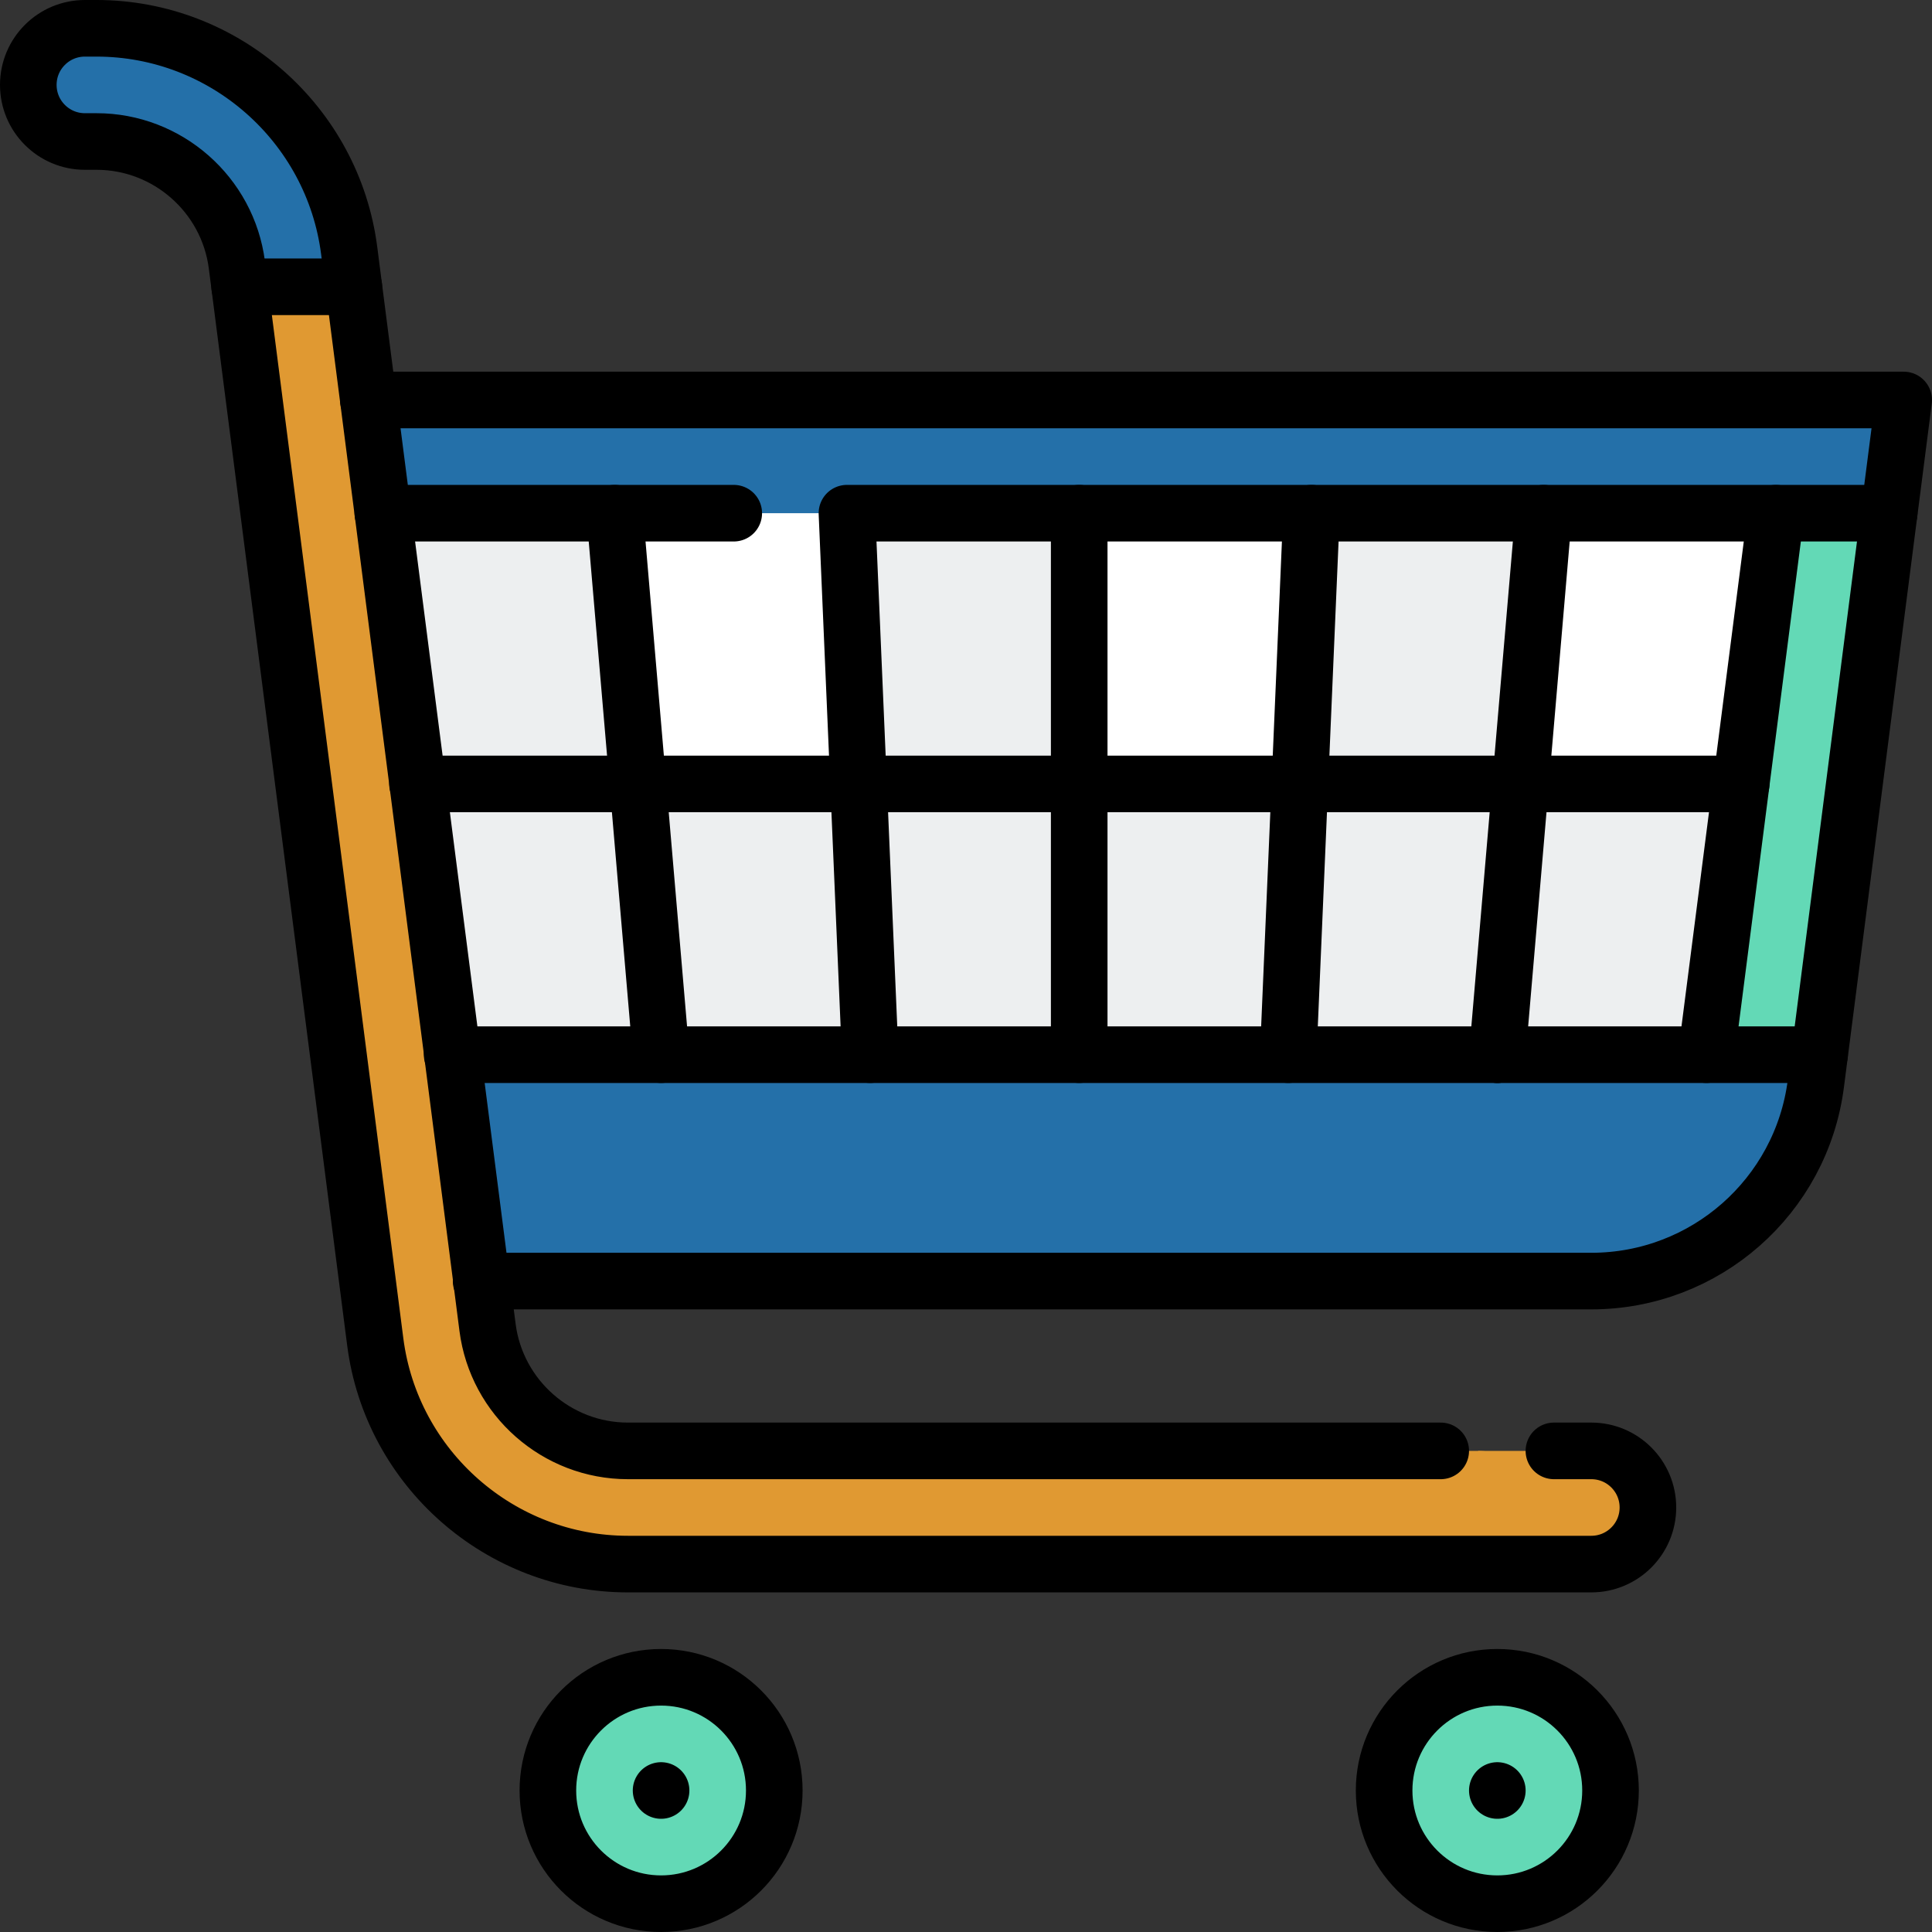<svg xmlns="http://www.w3.org/2000/svg" version="1.1" xmlns:xlink="http://www.w3.org/1999/xlink" xmlns:svgjs="http://svgjs.com/svgjs" width="512" height="512" x="0" y="0" viewBox="0 0 512 512" style="enable-background:new 0 0 512 512" xml:space="preserve" class=""><rect x="0" y="0" width="512" height="512" fill="#333333" stroke="none"/><g>
<g>
	<path style="" d="M421.716,384.5h-30v30h30c8.284,0,15-6.716,15-15S430,384.5,421.716,384.5z" fill="#e09932" data-original="#7587b3" class=""></path>
	<path style="" d="M175.194,444.5l-15,30l15,30c16.569,0,30-13.431,30-30S191.763,444.5,175.194,444.5z" fill="#63d9b6" data-original="#234b72" class=""></path>
	<path style="" d="M145.194,474.5c0,16.569,13.431,30,30,30v-60C158.626,444.5,145.194,457.931,145.194,474.5z" fill="#63d9b6" data-original="#375798" class=""></path>
	<path style="" d="M392.209,249.5l90,30l-0.982,7.646c-3.846,29.935-29.33,52.354-59.511,52.354h-30L392.209,249.5z" fill="#2470a9" data-original="#cc3245" class=""></path>
	<path style="" d="M452.209,279.5l-0.982,7.646c-3.846,29.935-29.33,52.354-59.511,52.354H112.5l-7.709-90
		L452.209,279.5z" fill="#2470a9" data-original="#ff3e3a" class=""></path>
	<polygon style="" points="500.646,136 482.209,279.5 452.209,279.5 455.93,133.789 	" fill="#63d9b6" data-original="#acd5df" class=""></polygon>
	<polygon style="" points="82.5,106 470.93,133.789 461.427,207.75 95.573,207.75 	" fill="#edeff0" data-original="#e5faff" class=""></polygon>
	<polygon style="" points="461.427,207.75 452.209,279.5 424.507,264.5 396.806,279.5 341.403,279.5 313.701,264.5 
		286,279.5 230.597,279.5 202.896,264.5 175.194,279.5 104.791,279.5 95.573,207.75 	" fill="#edeff0" data-original="#c5f3ff" class=""></polygon>
	<polygon style="" points="227.524,207.75 230.597,279.5 175.194,279.5 169.048,207.75 198.286,192.75 	" fill="#edeff0" data-original="#e5faff" class=""></polygon>
	<polygon style="" points="452.209,279.5 396.806,279.5 402.951,207.75 432.189,192.75 461.427,207.75 	" fill="#edeff0" data-original="#e5faff" class=""></polygon>
	<polygon style="" points="470.646,136 461.427,207.75 402.951,207.75 409.097,136 	" fill="#ffffff" data-original="#ffffff" class=""></polygon>
	<polygon style="" points="341.403,279.5 286,279.5 286,207.75 315.238,192.75 344.476,207.75 	" fill="#edeff0" data-original="#e5faff" class=""></polygon>
	<polygon style="" points="347.549,136 344.476,207.75 286,207.75 286,136 	" fill="#ffffff" data-original="#ffffff" class=""></polygon>
	<polygon style="" points="162.903,136 224.451,136 227.524,207.75 169.048,207.75 	" fill="#ffffff" data-original="#ffffff" class=""></polygon>
	<polygon style="" points="504.5,106 500.646,136 470.646,136 457.542,121.244 474.5,106 	" fill="#2470a9" data-original="#cc3245" class=""></polygon>
	<polygon style="" points="82.5,106 474.5,106 470.646,136 86.354,136 	" fill="#2470a9" data-original="#ff3e3a" class=""></polygon>
	<path style="" d="M22.5,7.5h3.086c33.854,0,62.635,25.32,66.949,58.898L93.769,76L78.645,91L63.522,76l-0.743-5.779
		C60.383,51.567,44.394,37.5,25.586,37.5H22.5c-8.284,0-15-6.716-15-15S14.216,7.5,22.5,7.5z" fill="#2470a9" data-original="#ff3e3a" class=""></path>
	<path style="" d="M93.769,76l35.354,275.168L93.769,76z" fill="#9abbd0" data-original="#9abbd0"></path>
	<path style="" d="M406.716,399.5c0-8.284-6.716-15-15-15h-225.32c-18.808,0-34.798-14.067-37.194-32.721l-0.079-0.612
		L93.769,76H63.522l35.923,279.602c4.314,33.578,33.097,58.898,66.95,58.898h225.32C400,414.5,406.716,407.784,406.716,399.5z" fill="#e09932" data-original="#87a1c1" class=""></path>
	<path style="" d="M396.806,444.5l-15,30l15,30c16.569,0,30-13.431,30-30S413.374,444.5,396.806,444.5z" fill="#63d9b6" data-original="#234b72" class=""></path>
	<path style="" d="M366.806,474.5c0,16.569,13.431,30,30,30v-60C380.237,444.5,366.806,457.931,366.806,474.5z" fill="#63d9b6" data-original="#375798" class=""></path>
	
		<line style="stroke-width:15;stroke-linecap:round;stroke-linejoin:round;stroke-miterlimit:10;" x1="175.194" y1="279.5" x2="162.903" y2="136" fill="none" stroke="#000000" stroke-width="15" stroke-linecap="round" stroke-linejoin="round" stroke-miterlimit="10" data-original="#000000" class=""></line>
	
		<line style="stroke-width:15;stroke-linecap:round;stroke-linejoin:round;stroke-miterlimit:10;" x1="286" y1="279.5" x2="286" y2="136" fill="none" stroke="#000000" stroke-width="15" stroke-linecap="round" stroke-linejoin="round" stroke-miterlimit="10" data-original="#000000" class=""></line>
	
		<line style="stroke-width:15;stroke-linecap:round;stroke-linejoin:round;stroke-miterlimit:10;" x1="341.403" y1="279.5" x2="347.549" y2="136" fill="none" stroke="#000000" stroke-width="15" stroke-linecap="round" stroke-linejoin="round" stroke-miterlimit="10" data-original="#000000" class=""></line>
	
		<line style="stroke-width:15;stroke-linecap:round;stroke-linejoin:round;stroke-miterlimit:10;" x1="396.806" y1="279.5" x2="409.097" y2="136" fill="none" stroke="#000000" stroke-width="15" stroke-linecap="round" stroke-linejoin="round" stroke-miterlimit="10" data-original="#000000" class=""></line>
	
		<line style="stroke-width:15;stroke-linecap:round;stroke-linejoin:round;stroke-miterlimit:10;" x1="452.209" y1="279.5" x2="470.646" y2="136" fill="none" stroke="#000000" stroke-width="15" stroke-linecap="round" stroke-linejoin="round" stroke-miterlimit="10" data-original="#000000" class=""></line>
	
		<line style="stroke-width:15;stroke-linecap:round;stroke-linejoin:round;stroke-miterlimit:10;" x1="461.427" y1="207.75" x2="110.639" y2="207.75" fill="none" stroke="#000000" stroke-width="15" stroke-linecap="round" stroke-linejoin="round" stroke-miterlimit="10" data-original="#000000" class=""></line>
	
		<line style="stroke-width:15;stroke-linecap:round;stroke-linejoin:round;stroke-miterlimit:10;" x1="194.451" y1="136" x2="101.453" y2="136" fill="none" stroke="#000000" stroke-width="15" stroke-linecap="round" stroke-linejoin="round" stroke-miterlimit="10" data-original="#000000" class=""></line>
	
		<polyline style="stroke-width:15;stroke-linecap:round;stroke-linejoin:round;stroke-miterlimit:10;" points="
		230.597,279.5 224.451,136 500.646,136 	" fill="none" stroke="#000000" stroke-width="15" stroke-linecap="round" stroke-linejoin="round" stroke-miterlimit="10" data-original="#000000" class=""></polyline>
	
		<line style="stroke-width:15;stroke-linecap:round;stroke-linejoin:round;stroke-miterlimit:10;" x1="396.806" y1="279.5" x2="482.209" y2="279.5" fill="none" stroke="#000000" stroke-width="15" stroke-linecap="round" stroke-linejoin="round" stroke-miterlimit="10" data-original="#000000" class=""></line>
	
		<line style="stroke-width:15;stroke-linecap:round;stroke-linejoin:round;stroke-miterlimit:10;" x1="119.824" y1="279.5" x2="396.806" y2="279.5" fill="none" stroke="#000000" stroke-width="15" stroke-linecap="round" stroke-linejoin="round" stroke-miterlimit="10" data-original="#000000" class=""></line>
	<path style="stroke-width:15;stroke-linecap:round;stroke-linejoin:round;stroke-miterlimit:10;" d="
		M127.505,339.5h294.21c30.181,0,55.665-22.419,59.511-52.354L504.5,106H97.612" fill="none" stroke="#000000" stroke-width="15" stroke-linecap="round" stroke-linejoin="round" stroke-miterlimit="10" data-original="#000000" class=""></path>
	
		<line style="stroke-width:15;stroke-linecap:round;stroke-linejoin:round;stroke-miterlimit:10;" x1="63.522" y1="76" x2="93.769" y2="76" fill="none" stroke="#000000" stroke-width="15" stroke-linecap="round" stroke-linejoin="round" stroke-miterlimit="10" data-original="#000000" class=""></line>
	
		<line style="stroke-width:15;stroke-linecap:round;stroke-linejoin:round;stroke-miterlimit:10;" x1="396.806" y1="474.5" x2="396.806" y2="474.5" fill="none" stroke="#000000" stroke-width="15" stroke-linecap="round" stroke-linejoin="round" stroke-miterlimit="10" data-original="#000000" class=""></line>
	
		<circle style="stroke-width:15;stroke-linecap:round;stroke-linejoin:round;stroke-miterlimit:10;" cx="396.806" cy="474.5" r="30" fill="none" stroke="#000000" stroke-width="15" stroke-linecap="round" stroke-linejoin="round" stroke-miterlimit="10" data-original="#000000" class=""></circle>
	
		<line style="stroke-width:15;stroke-linecap:round;stroke-linejoin:round;stroke-miterlimit:10;" x1="175.194" y1="474.5" x2="175.194" y2="474.5" fill="none" stroke="#000000" stroke-width="15" stroke-linecap="round" stroke-linejoin="round" stroke-miterlimit="10" data-original="#000000" class=""></line>
	
		<circle style="stroke-width:15;stroke-linecap:round;stroke-linejoin:round;stroke-miterlimit:10;" cx="175.194" cy="474.5" r="30" fill="none" stroke="#000000" stroke-width="15" stroke-linecap="round" stroke-linejoin="round" stroke-miterlimit="10" data-original="#000000" class=""></circle>
	<path style="stroke-width:15;stroke-linecap:round;stroke-linejoin:round;stroke-miterlimit:10;" d="
		M381.806,384.5h-215.41c-18.808,0-34.798-14.067-37.194-32.721L92.535,66.398C88.221,32.82,59.439,7.5,25.586,7.5H22.5
		c-8.284,0-15,6.716-15,15s6.716,15,15,15h3.086c18.808,0,34.797,14.067,37.193,32.721l36.666,285.381
		c4.314,33.578,33.097,58.898,66.95,58.898h255.32c8.284,0,15-6.716,15-15s-6.716-15-15-15h-9.91" fill="none" stroke="#000000" stroke-width="15" stroke-linecap="round" stroke-linejoin="round" stroke-miterlimit="10" data-original="#000000" class=""></path>
</g>















</g></svg>